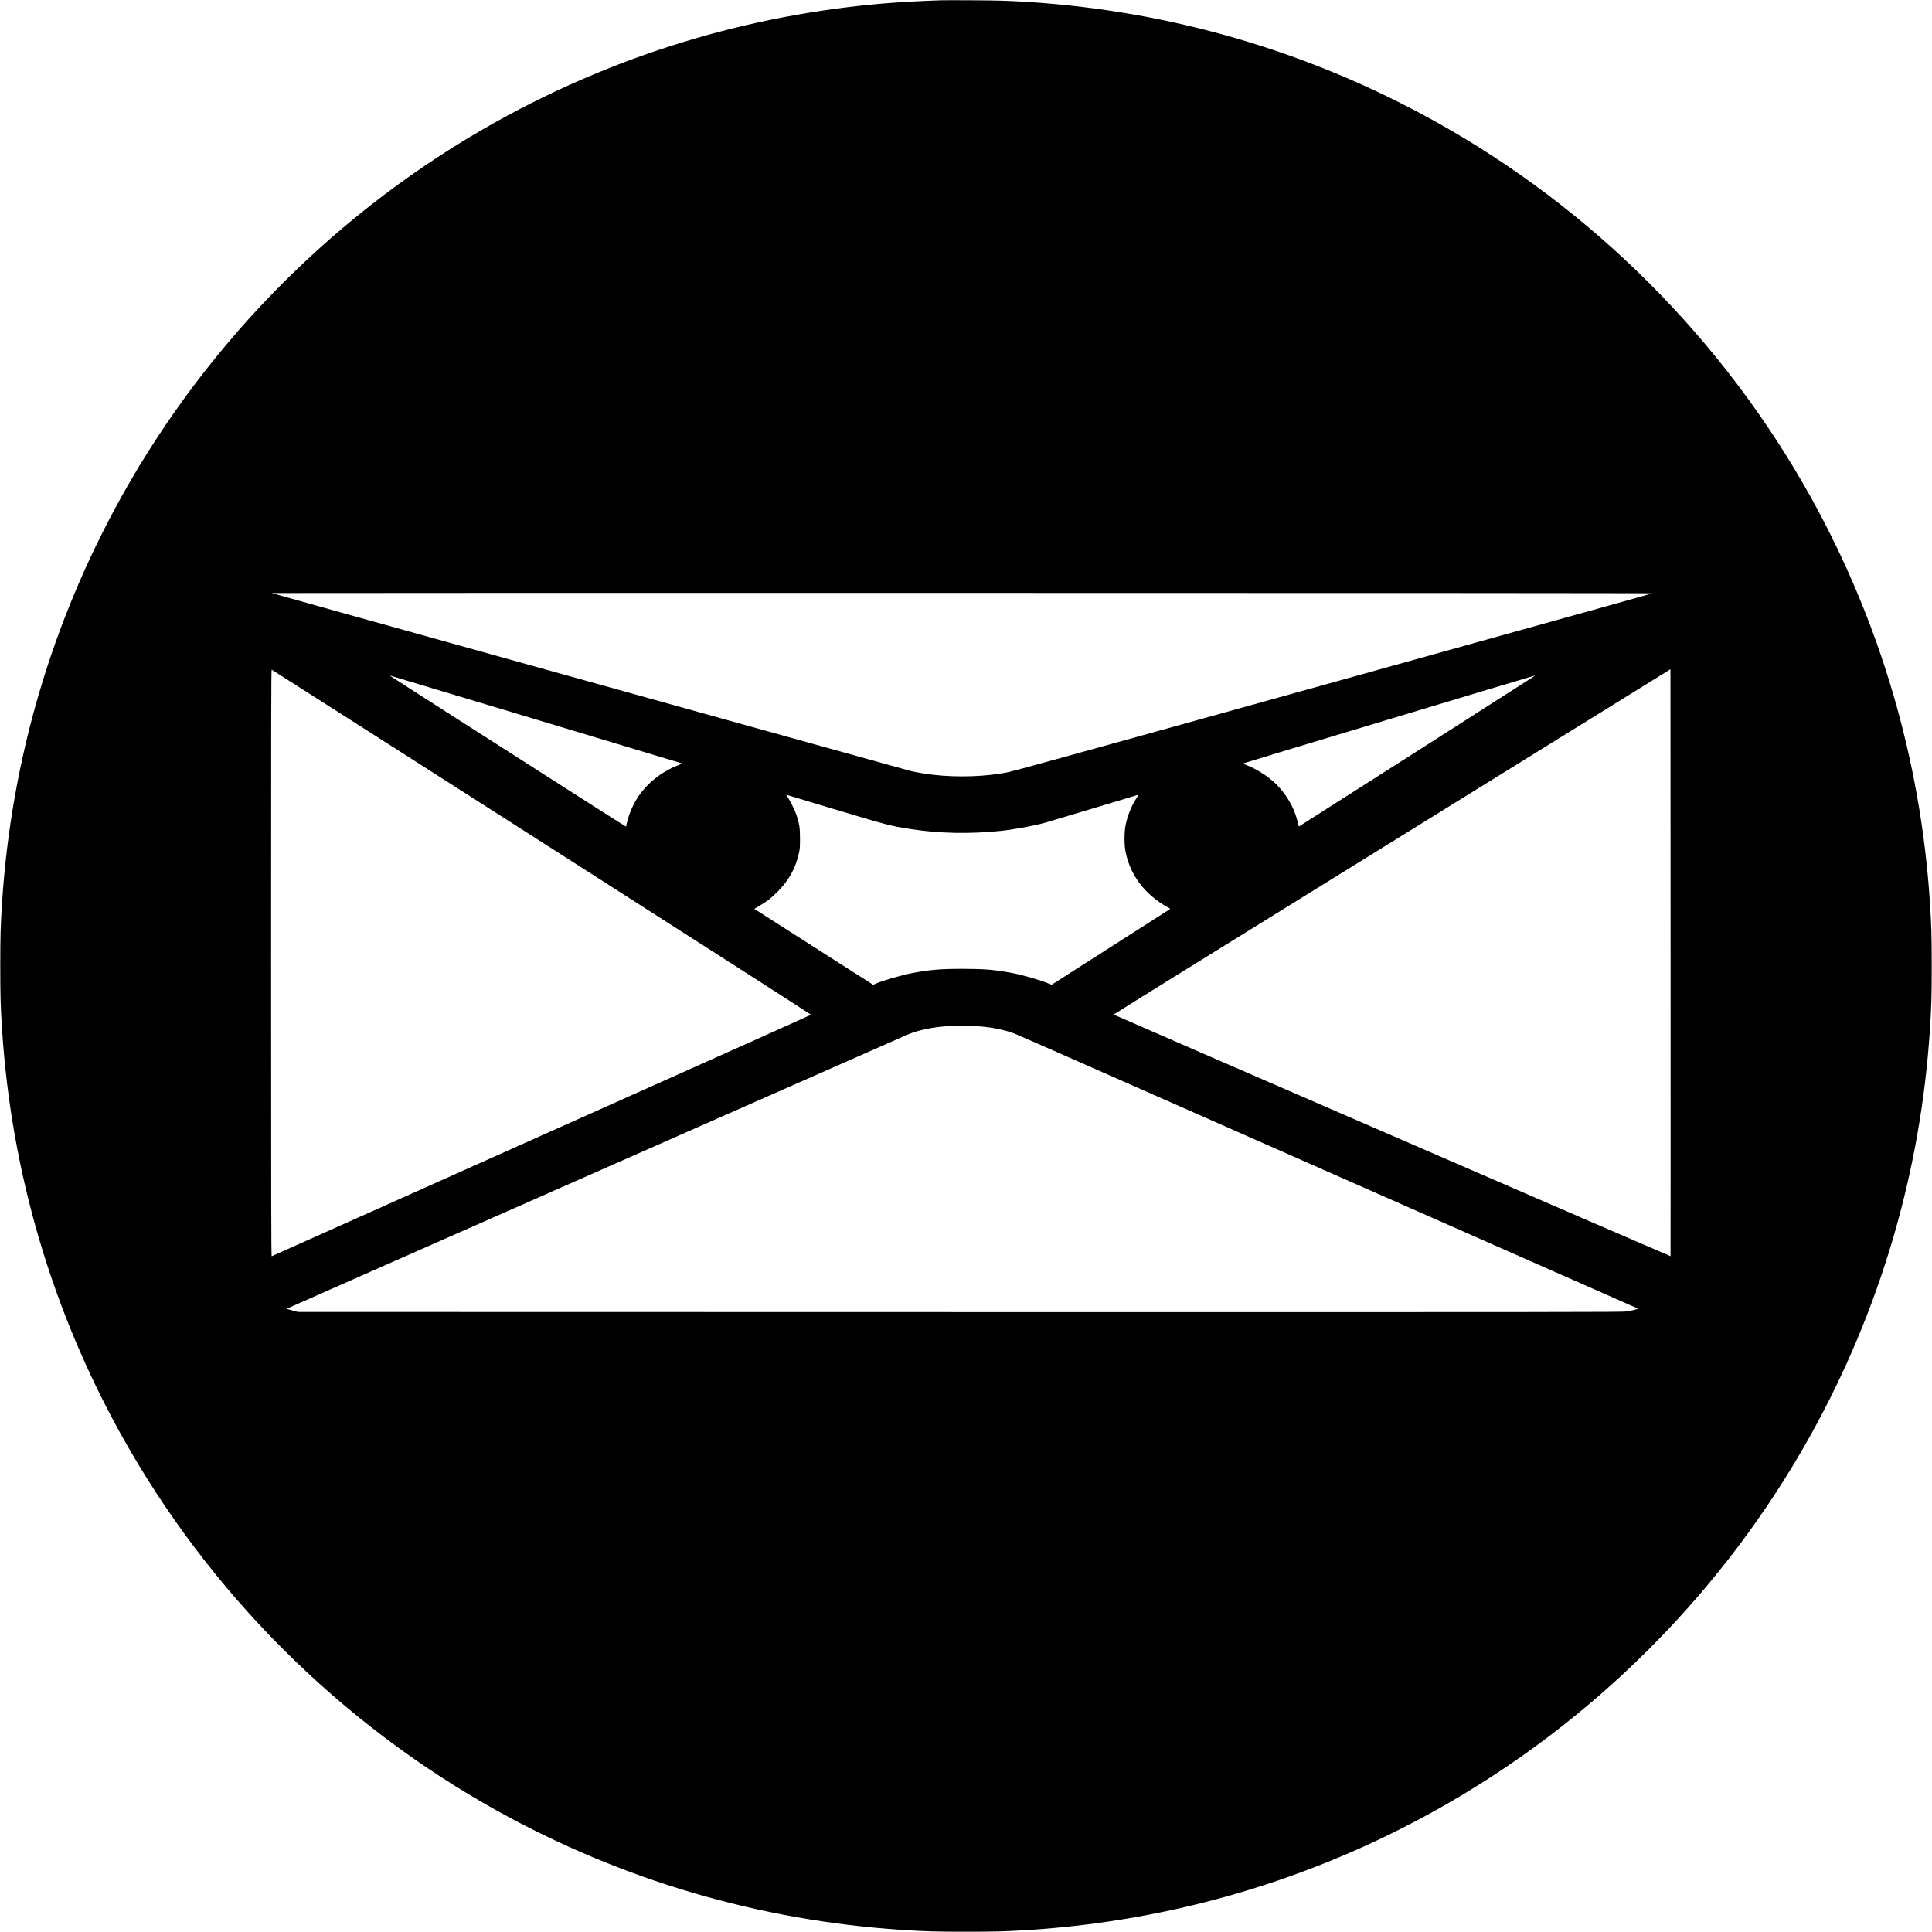 <?xml version="1.0" standalone="no"?>
<!DOCTYPE svg PUBLIC "-//W3C//DTD SVG 20010904//EN"
 "http://www.w3.org/TR/2001/REC-SVG-20010904/DTD/svg10.dtd">
<svg version="1.0" xmlns="http://www.w3.org/2000/svg"
 width="4155pt" height="4155pt" viewBox="0 0 4155 4155"
 preserveAspectRatio="xMidYMid meet">
<g transform="translate(0,4155) scale(0.1,-0.1)"
fill="#000000" stroke="none">
<path d="M20235 41544 c-450 -15 -884 -39 -1240 -69 -2929 -250 -5740 -1108
-8305 -2533 -3385 -1882 -6200 -4697 -8082 -8082 -1492 -2685 -2362 -5641
-2563 -8710 -33 -506 -39 -733 -39 -1375 0 -642 6 -869 39 -1375 201 -3069
1071 -6025 2563 -8710 1882 -3385 4697 -6200 8082 -8082 2685 -1492 5641
-2362 8710 -2563 506 -33 733 -39 1375 -39 642 0 869 6 1375 39 3069 201 6025
1071 8710 2563 3385 1882 6200 4697 8082 8082 1492 2685 2362 5641 2563 8710
33 506 39 733 39 1375 0 642 -6 869 -39 1375 -201 3069 -1071 6025 -2563 8710
-1882 3385 -4697 6200 -8082 8082 -2705 1503 -5694 2377 -8785 2568 -410 25
-614 31 -1160 34 -319 2 -625 2 -680 0z m15300 -12754 c-18 -8 -1074 -303
-6325 -1764 -663 -184 -2597 -722 -4297 -1195 -1768 -492 -3156 -874 -3240
-890 -468 -93 -1068 -114 -1593 -55 -163 18 -394 57 -503 85 -44 11 -1583 439
-3421 950 -1837 512 -3744 1042 -4236 1179 -3708 1032 -6075 1692 -6079 1696
-2 2 6682 4 14855 3 8853 0 14851 -4 14839 -9z m392 -14256 c-5 -5 -11977
5190 -11977 5197 0 3 737 462 1637 1020 900 558 3594 2227 5987 3710 l4351
2696 3 -6310 c1 -3471 1 -6312 -1 -6313z m-24275 8906 c3188 -2038 5793 -3708
5789 -3712 -3 -4 -614 -279 -1356 -612 -743 -332 -3348 -1498 -5790 -2591
-2442 -1093 -4446 -1989 -4452 -1992 -10 -4 -13 1261 -13 6307 0 5193 2 6311
13 6308 7 -2 2621 -1670 5809 -3708z m-117 2635 c1711 -514 3117 -937 3125
-941 9 -3 -20 -19 -73 -40 -424 -164 -777 -477 -967 -859 -63 -128 -121 -288
-141 -395 -6 -36 -13 -66 -15 -68 -1 -2 -382 239 -846 536 -463 296 -1601
1024 -2528 1616 -927 593 -1689 1082 -1695 1088 -7 7 -4 8 10 4 11 -3 1420
-426 3130 -941z m21460 931 c-73 -50 -5048 -3227 -5057 -3229 -6 -1 -17 29
-25 68 -68 330 -266 665 -535 903 -157 138 -369 268 -560 343 -49 19 -88 36
-88 39 0 5 6245 1887 6270 1889 10 1 8 -3 -5 -13z m-15065 -2855 c1174 -352
1209 -361 1655 -431 613 -95 1271 -109 1940 -39 270 28 719 111 946 174 94 26
1983 593 2006 602 7 3 -12 -35 -43 -83 -108 -173 -186 -367 -226 -567 -32
-158 -32 -434 1 -587 60 -285 176 -523 365 -748 132 -157 331 -319 515 -420
84 -45 84 -46 61 -61 -13 -9 -588 -377 -1279 -818 l-1254 -801 -51 21 c-206
84 -579 192 -821 236 -366 67 -580 85 -1035 85 -471 1 -715 -19 -1085 -90
-252 -48 -630 -158 -792 -229 l-54 -24 -1278 816 -1279 817 104 61 c161 93
258 169 394 305 245 245 388 504 462 832 20 90 23 130 23 313 0 226 -12 312
-71 493 -32 99 -119 281 -178 372 -25 39 -46 72 -46 75 0 2 12 0 28 -5 15 -5
461 -140 992 -299z m3100 -4671 c317 -23 594 -80 815 -169 66 -27 1126 -493
2355 -1036 1229 -543 3405 -1504 4835 -2135 1430 -631 3409 -1505 4398 -1941
l1798 -794 -68 -21 c-37 -12 -113 -29 -168 -38 -92 -15 -1190 -16 -14345 -14
l-14245 3 -85 23 c-47 12 -100 27 -119 34 l-34 11 24 12 c21 11 3821 1690
6519 2880 465 205 2175 960 3801 1678 1625 718 2982 1316 3015 1330 211 89
527 156 819 176 177 12 520 12 685 1z"/>
</g>
</svg>

